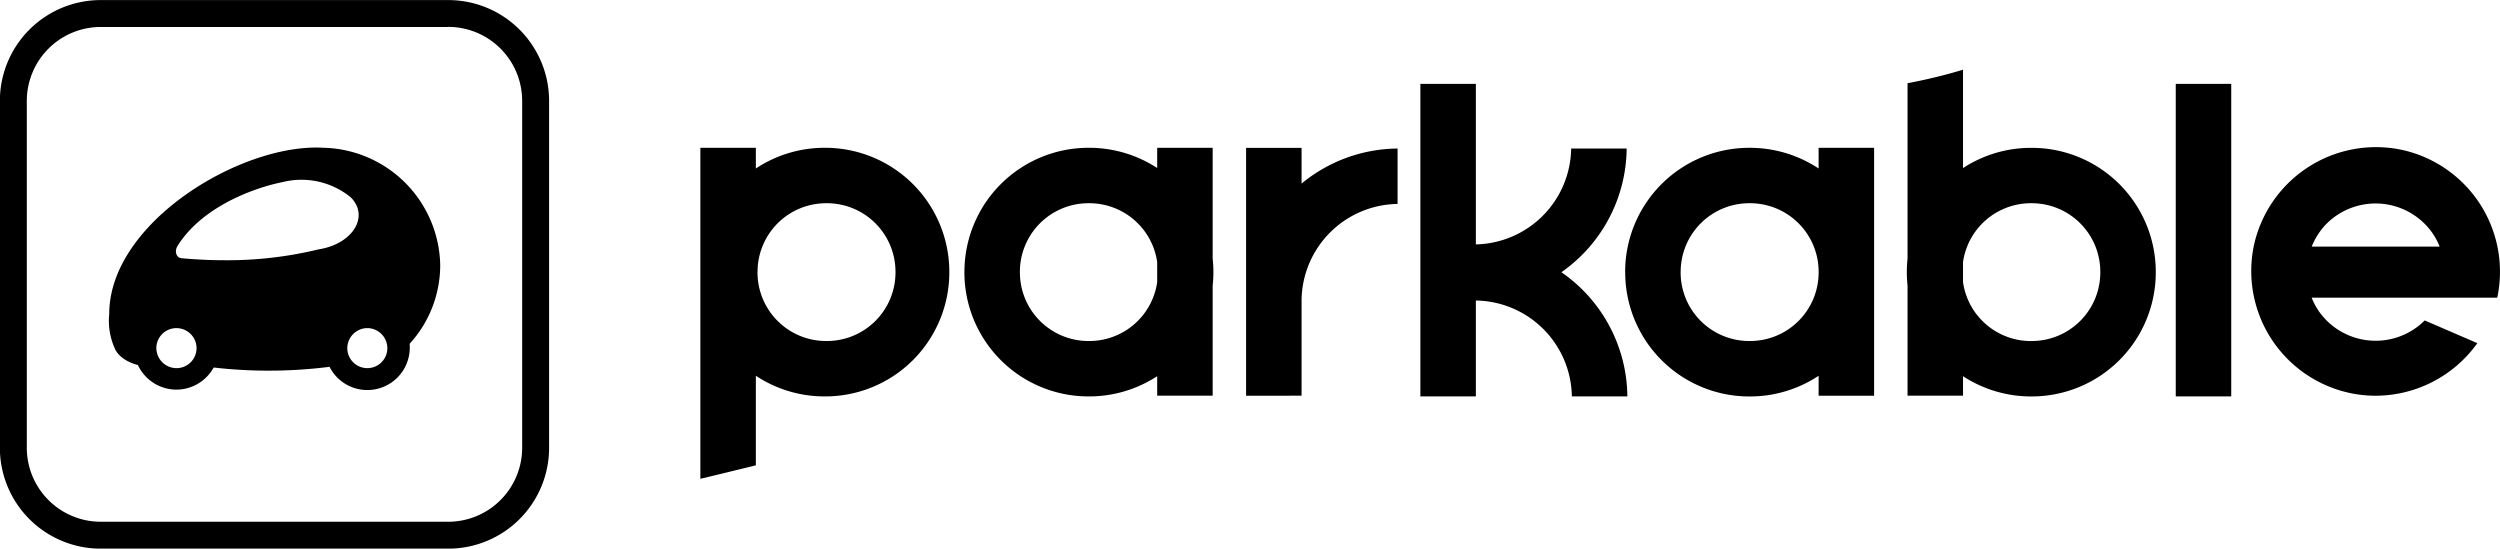 <svg xmlns="http://www.w3.org/2000/svg" width="164.057" height="36" viewBox="0 0 164.057 36">
  <g id="Group_12694" data-name="Group 12694" transform="translate(2408.013 -4441.809)">
    <path id="Path_2835" data-name="Path 2835" d="M-2378.6,4443.574a4.856,4.856,0,0,1,4.853,4.848V4471.2a4.856,4.856,0,0,1-4.853,4.848h-22.8a4.856,4.856,0,0,1-4.854-4.848v-22.773a4.856,4.856,0,0,1,4.854-4.848h22.8m0-1.765h-22.8a6.617,6.617,0,0,0-6.621,6.613V4471.2a6.617,6.617,0,0,0,6.621,6.613h22.8a6.617,6.617,0,0,0,6.62-6.613v-22.773a6.617,6.617,0,0,0-6.62-6.613Z" fill="#000"/>
    <g id="Group_12216" data-name="Group 12216" transform="translate(-2362.05 4446.384)">
      <path id="Path_2836" data-name="Path 2836" d="M-1943.508,4505.71v-6.292h0c0-.005,0-.011,0-.017v-9.959h3.641v2.346a10,10,0,0,1,6.3-2.3v3.635a6.393,6.393,0,0,0-6.3,6.283v6.3Zm78.323-9.789a4.335,4.335,0,0,0-1.026-1.538,4.556,4.556,0,0,0-6.4.046,4.528,4.528,0,0,0-.966,1.492Zm-5.927,9.6a8.187,8.187,0,0,1-6.255-9.7,8.2,8.2,0,0,1,9.709-6.246,8.187,8.187,0,0,1,6.255,9.7h-12.179a4.371,4.371,0,0,0,1.023,1.539,4.556,4.556,0,0,0,6.395-.046l3.454,1.491a8.226,8.226,0,0,1-6.669,3.45A8.172,8.172,0,0,1-1871.112,4505.523Zm-51.018.233a6.393,6.393,0,0,0-6.3-6.293v6.293h-3.641v-20.51h3.641v10.534a6.392,6.392,0,0,0,6.255-6.292h3.641a10.009,10.009,0,0,1-4.283,8.118,10.009,10.009,0,0,1,4.329,8.15Zm39.629,0v-20.51h3.641v20.51Zm-75.85-8.157a4.5,4.5,0,0,0,4.528,4.521,4.5,4.5,0,0,0,4.481-3.861v-1.32a4.5,4.5,0,0,0-4.481-3.861A4.5,4.5,0,0,0-1958.352,4497.6Zm-3.641,0a8.143,8.143,0,0,1,8.169-8.158,8.162,8.162,0,0,1,4.481,1.327v-1.327h3.641v7.275a8.32,8.32,0,0,1,.047.883,8.325,8.325,0,0,1-.047.882v7.228h-3.641v-1.28a8.162,8.162,0,0,1-4.481,1.327A8.142,8.142,0,0,1-1961.993,4497.6Zm47,0a4.5,4.5,0,0,0,4.528,4.521,4.5,4.5,0,0,0,4.528-4.521,4.5,4.5,0,0,0-4.528-4.521A4.5,4.5,0,0,0-1914.989,4497.6Zm-3.641,0a8.142,8.142,0,0,1,8.168-8.157,8.161,8.161,0,0,1,4.528,1.358v-1.358h3.641v16.268h-3.641V4504.4a8.16,8.16,0,0,1-4.528,1.357A8.142,8.142,0,0,1-1918.629,4497.6Zm26.653,4.521a4.5,4.5,0,0,0,4.528-4.521,4.5,4.5,0,0,0-4.528-4.521,4.5,4.5,0,0,0-4.481,3.861v1.32A4.5,4.5,0,0,0-1891.977,4502.121Zm-4.481,2.309v1.28h-3.641v-7.229a8.307,8.307,0,0,1-.047-.881,8.3,8.3,0,0,1,.047-.881V4485.2a34.4,34.4,0,0,0,3.641-.885v6.454a8.161,8.161,0,0,1,4.481-1.327,8.142,8.142,0,0,1,8.168,8.157,8.142,8.142,0,0,1-8.168,8.157A8.161,8.161,0,0,1-1896.457,4504.43Zm-79.109-6.83a4.5,4.5,0,0,0,4.528,4.521,4.5,4.5,0,0,0,4.527-4.521,4.5,4.5,0,0,0-4.527-4.521A4.5,4.5,0,0,0-1975.567,4497.6Zm-3.75-8.158h3.641v1.358a8.156,8.156,0,0,1,4.528-1.358,8.142,8.142,0,0,1,8.168,8.158,8.142,8.142,0,0,1-8.168,8.157,8.159,8.159,0,0,1-4.528-1.357v5.879l-3.641.886Z" transform="translate(1979.317 -4484.315)" fill="#000"/>
    </g>
    <path id="Path_2837" data-name="Path 2837" d="M-2337.169,4546.421a1.315,1.315,0,0,0,1.314-1.313,1.323,1.323,0,0,0-1.314-1.314,1.316,1.316,0,0,0-1.325,1.3A1.327,1.327,0,0,0-2337.169,4546.421Zm3.044-7.083a25.337,25.337,0,0,0,6.261-.708c2.284-.358,3.368-2.186,2.123-3.422a5.111,5.111,0,0,0-4.478-.994c-1.72.34-5.231,1.541-6.888,4.192-.215.349-.081.788.3.806h.009C-2335.979,4539.285-2335.012,4539.338-2334.125,4539.338Zm9.476,7.083a1.315,1.315,0,0,0,1.314-1.313,1.323,1.323,0,0,0-1.314-1.314,1.323,1.323,0,0,0-1.314,1.314A1.315,1.315,0,0,0-2324.649,4546.421Zm-16.937-3.553c0-5.993,8.661-11.214,14.035-10.91a7.849,7.849,0,0,1,7.685,7.685,7.648,7.648,0,0,1-2.006,5.177,2.313,2.313,0,0,1,.009.251,2.783,2.783,0,0,1-2.785,2.786,2.775,2.775,0,0,1-2.481-1.523,31.575,31.575,0,0,1-3.995.251,31.1,31.1,0,0,1-3.609-.206,2.794,2.794,0,0,1-2.445,1.451,2.794,2.794,0,0,1-2.526-1.612c-1.272-.34-1.514-1.084-1.514-1.084A4.416,4.416,0,0,1-2341.586,4542.868Z" transform="translate(-59.259 -80.453)" fill="#000"/>
  </g>
</svg>
